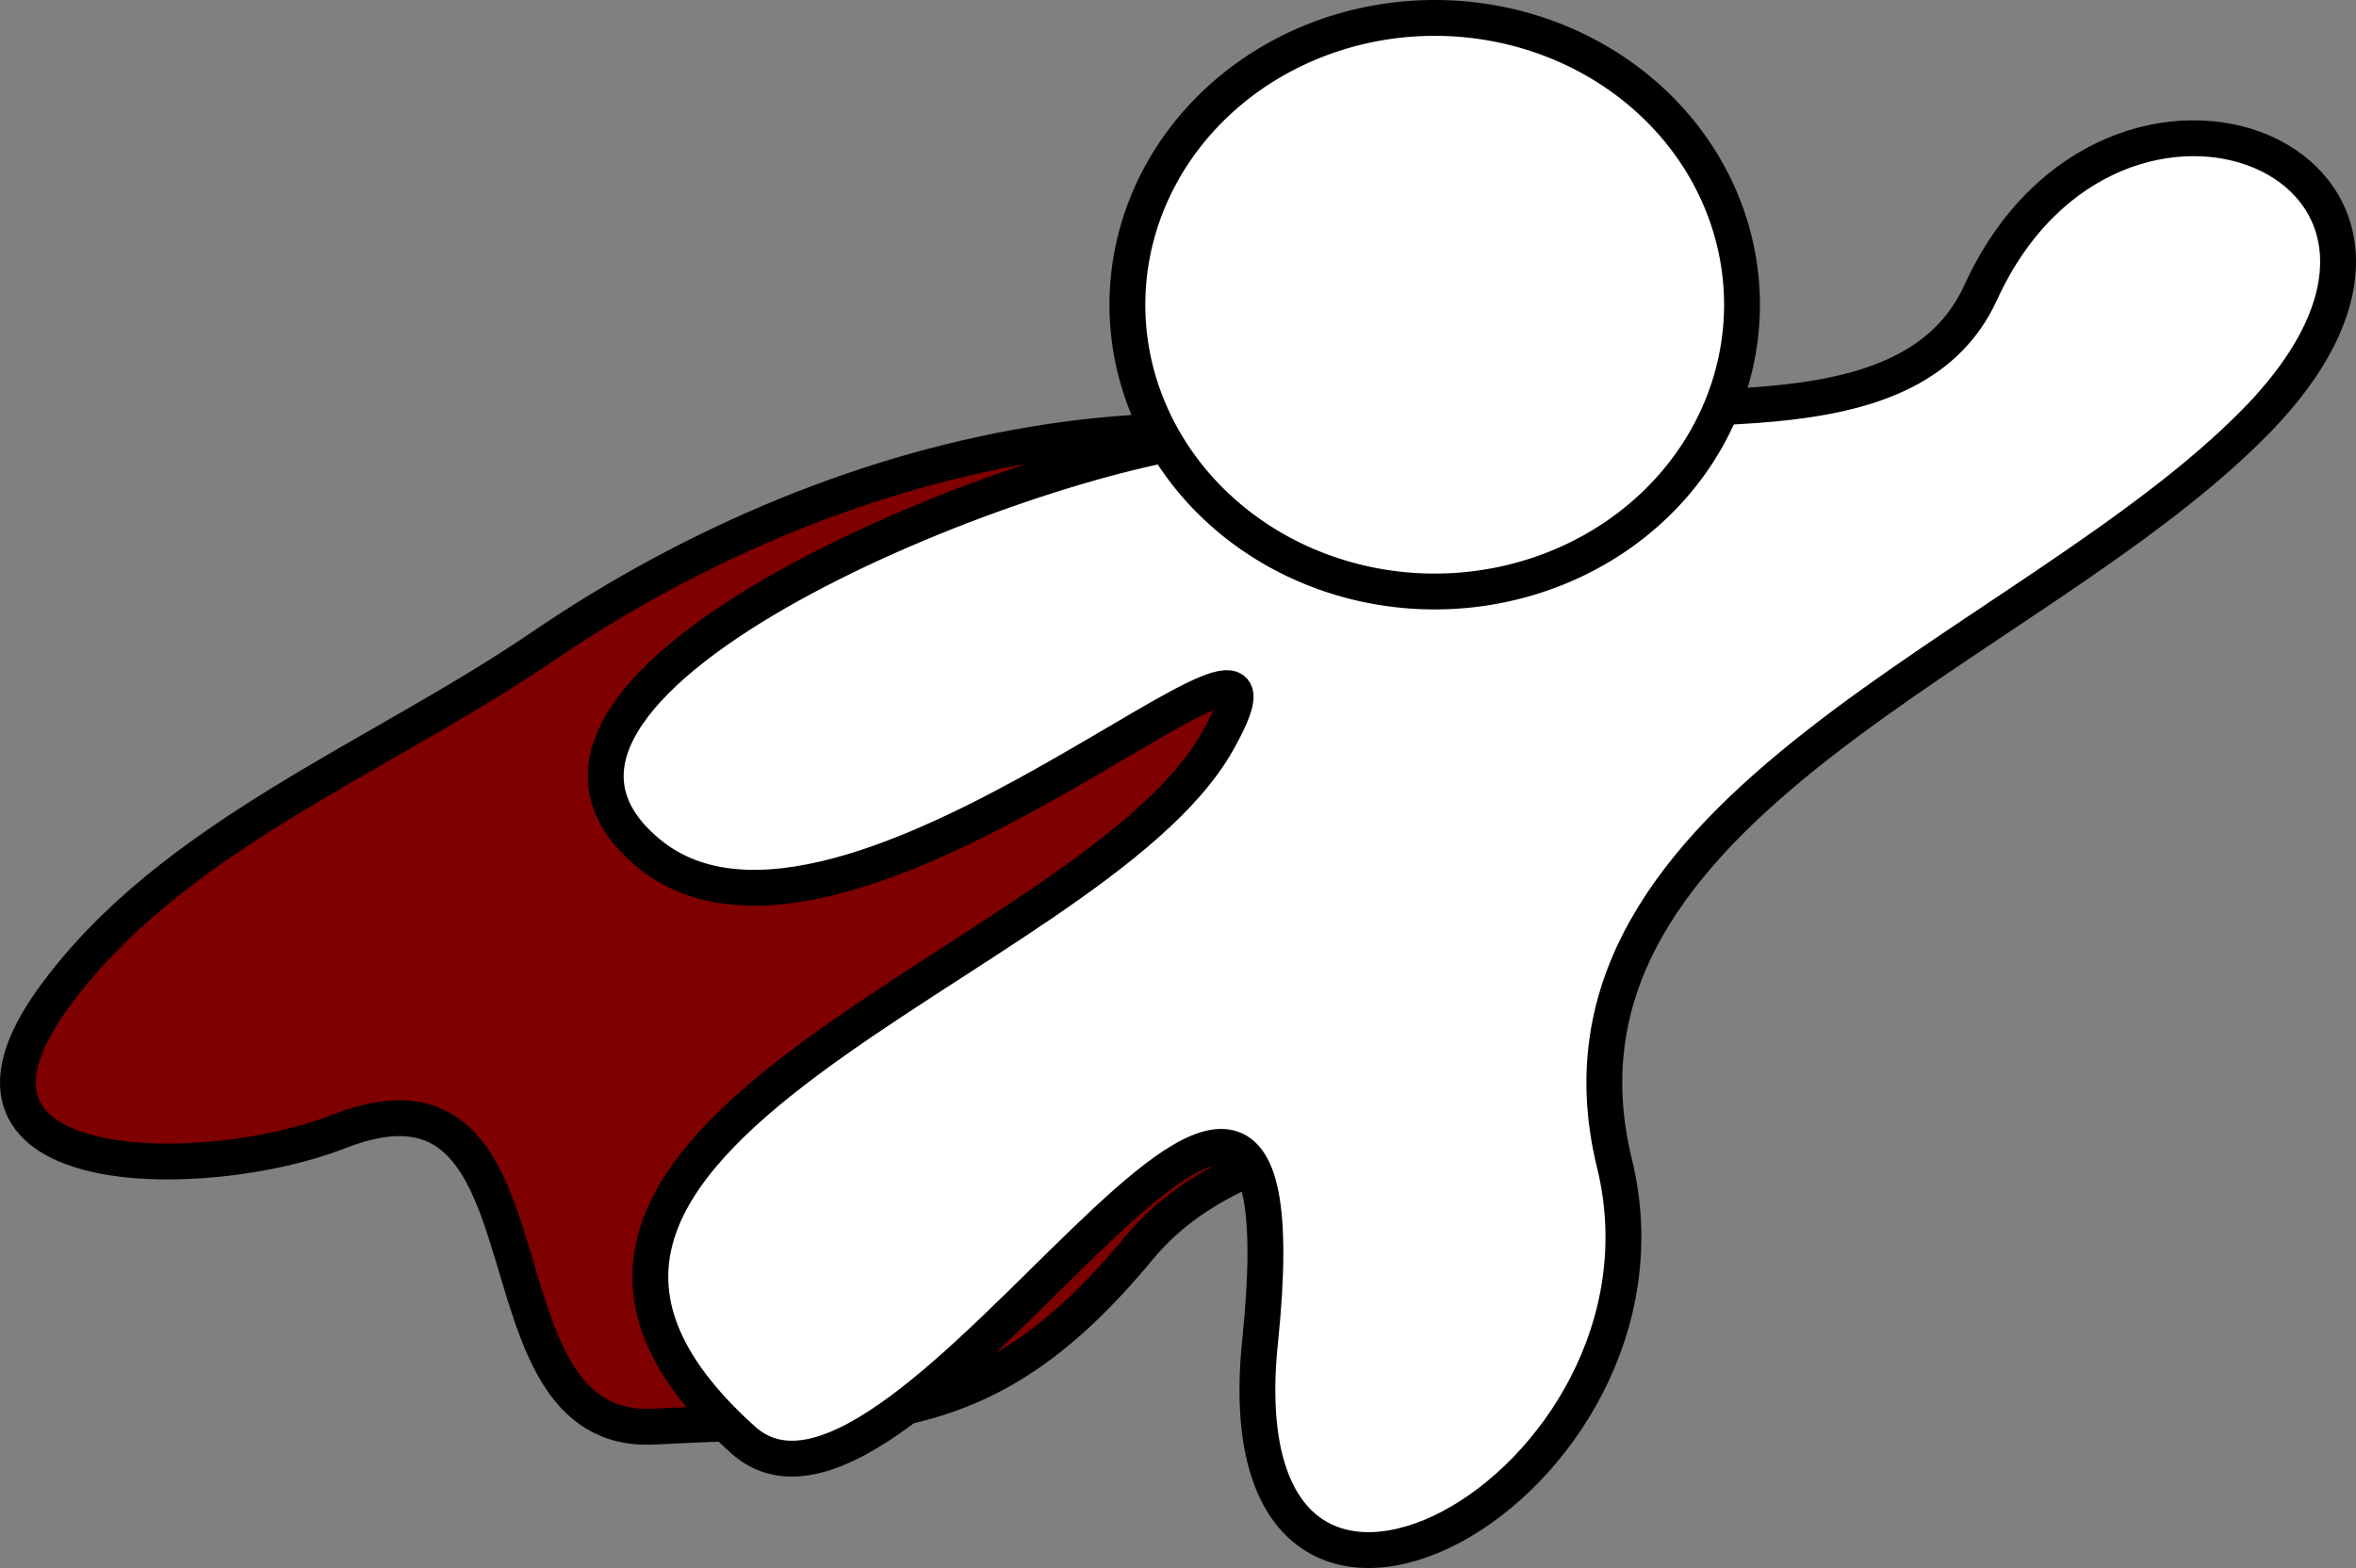 <?xml version="1.0" encoding="UTF-8"?>
<svg width="657.141" height="437.395" xmlns="http://www.w3.org/2000/svg" xmlns:svg="http://www.w3.org/2000/svg">
 <rect width="100%" height="100%" fill="#808080" stroke="none"/>
 <title>Superhero</title>
 <g>
  <title>Layer 1</title>
  <path id="path2405" fill="#7f0000" fill-rule="evenodd" marker-end="none" marker-mid="none" marker-start="none" stroke="#000000" stroke-dashoffset="0" stroke-miterlimit="4" stroke-width="10" d="m435.45,144.357c-87.918,-45.943 -198.744,-22.212 -284.252,36.076c-46.053,31.393 -103.716,52.996 -136.341,98.038c-37.943,52.383 43.372,51.405 79.504,37.202c64.207,-25.238 34.773,85.123 88.124,82.278c61.217,-3.264 92.165,2.238 135.159,-49.779c36.314,-43.936 110.646,-23.746 137.287,-84.519c9.487,-23.046 18.575,-47.275 34.569,-66.616"/>
  <path id="path2398" fill="#ffffff" fill-rule="evenodd" marker-end="none" marker-mid="none" marker-start="none" stroke="#000000" stroke-dashoffset="0" stroke-miterlimit="4" stroke-width="10" d="m336.315,122.143c-56.74,7.113 -210.917,69.583 -155.554,115.741c55.363,46.157 191.831,-89.566 158.786,-31.001c-35.601,63.095 -226.509,110.147 -132.3,194.76c46.033,41.343 159.994,-179.825 144.218,-27.43c-11.792,113.903 120.978,40.602 98.855,-49.648c-24.489,-99.909 116.123,-142.708 179.073,-207.218c69.836,-71.566 -40,-116.471 -76.927,-35.757c-18.944,41.408 -82.385,28.481 -124.723,34.839"/>
  <path id="path2396" fill="#ffffff" stroke="#000000" stroke-dashoffset="0" stroke-miterlimit="4" stroke-width="10" d="m485.886,85a85.714,80 0 1 1 -171.429,0a85.714,80 0 1 1 171.429,0z"/>
 </g>
</svg>